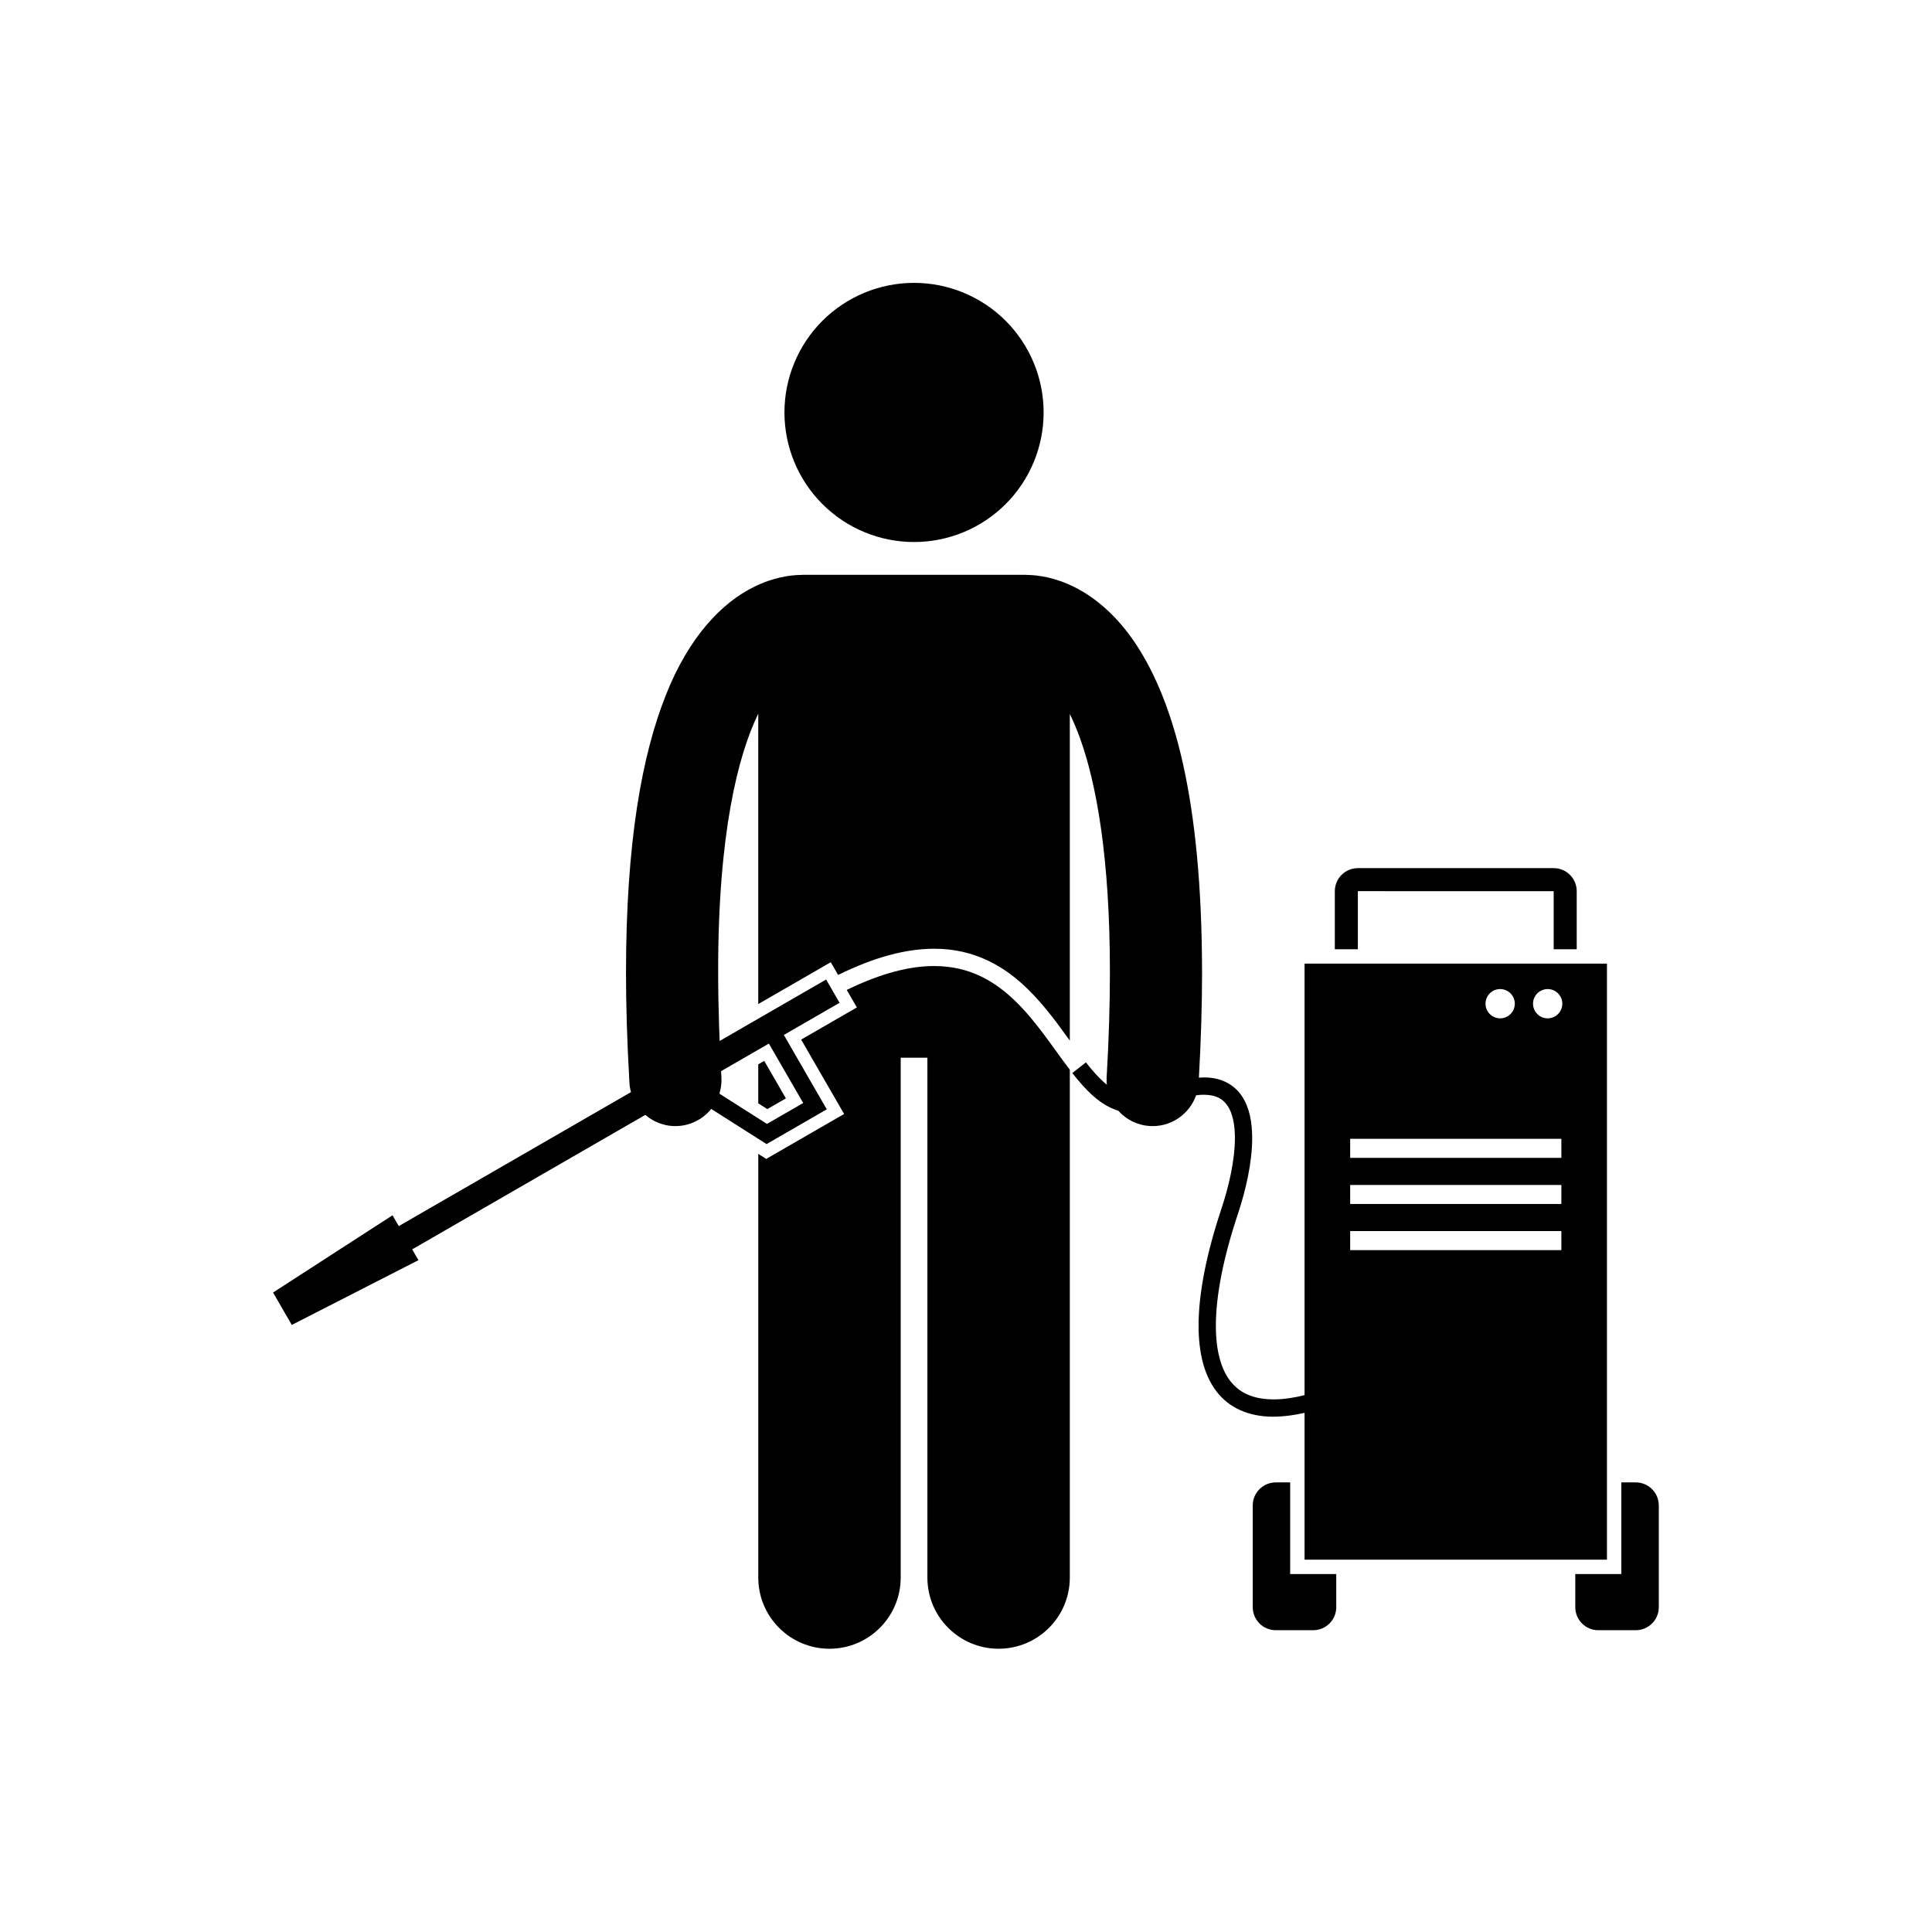 <svg xmlns="http://www.w3.org/2000/svg" xmlns:xlink="http://www.w3.org/1999/xlink" width="2048" zoomAndPan="magnify" viewBox="0 0 1536 1536" height="2048" preserveAspectRatio="xMidYMid meet" version="1.0"><defs><clipPath id="015a8698d8"><path d="M 672.887 583.938 L 758.387 583.938 L 758.387 669.438 L 672.887 669.438 Z M 672.887 583.938 " clip-rule="nonzero"/></clipPath><clipPath id="f55779d26a"><path d="M 602 768 L 851 768 L 851 1310.891 L 602 1310.891 Z M 602 768 " clip-rule="nonzero"/></clipPath><clipPath id="66fa330d06"><path d="M 623 224.891 L 830 224.891 L 830 431 L 623 431 Z M 623 224.891 " clip-rule="nonzero"/></clipPath></defs><rect x="-153.6" width="1843.2" fill="#ffffff" y="-153.6" height="1843.2" fill-opacity="1"/><rect x="-153.6" width="1843.2" fill="#ffffff" y="-153.6" height="1843.2" fill-opacity="1"/><g clip-path="url(#015a8698d8)"><path fill="#000000" d="M 758.012 626.5 C 758.012 627.895 757.941 629.285 757.805 630.672 C 757.668 632.059 757.465 633.438 757.191 634.805 C 756.922 636.172 756.582 637.52 756.176 638.855 C 755.773 640.188 755.305 641.5 754.77 642.789 C 754.238 644.074 753.641 645.336 752.984 646.562 C 752.328 647.793 751.609 648.988 750.836 650.145 C 750.062 651.305 749.234 652.422 748.348 653.5 C 747.465 654.578 746.527 655.609 745.543 656.598 C 744.559 657.582 743.527 658.516 742.449 659.402 C 741.371 660.285 740.254 661.113 739.094 661.891 C 737.934 662.664 736.742 663.379 735.512 664.035 C 734.281 664.695 733.023 665.289 731.734 665.824 C 730.449 666.355 729.137 666.824 727.801 667.23 C 726.469 667.633 725.117 667.973 723.75 668.246 C 722.383 668.516 721.008 668.723 719.621 668.859 C 718.23 668.996 716.84 669.062 715.449 669.062 C 714.055 669.062 712.664 668.996 711.277 668.859 C 709.887 668.723 708.512 668.516 707.145 668.246 C 705.777 667.973 704.426 667.633 703.094 667.23 C 701.758 666.824 700.445 666.355 699.16 665.824 C 697.871 665.289 696.613 664.695 695.383 664.035 C 694.152 663.379 692.961 662.664 691.801 661.891 C 690.641 661.113 689.523 660.285 688.445 659.402 C 687.367 658.516 686.336 657.582 685.352 656.598 C 684.367 655.609 683.43 654.578 682.547 653.5 C 681.66 652.422 680.832 651.305 680.059 650.145 C 679.285 648.988 678.566 647.793 677.91 646.562 C 677.254 645.336 676.656 644.074 676.125 642.789 C 675.59 641.5 675.121 640.188 674.719 638.855 C 674.312 637.52 673.977 636.172 673.703 634.805 C 673.43 633.438 673.227 632.059 673.09 630.672 C 672.953 629.285 672.887 627.895 672.887 626.5 C 672.887 625.105 672.953 623.715 673.09 622.328 C 673.227 620.941 673.43 619.562 673.703 618.195 C 673.977 616.828 674.312 615.48 674.719 614.145 C 675.121 612.812 675.59 611.5 676.125 610.211 C 676.656 608.926 677.254 607.664 677.91 606.438 C 678.566 605.207 679.285 604.012 680.059 602.855 C 680.832 601.695 681.66 600.578 682.547 599.5 C 683.43 598.422 684.367 597.391 685.352 596.402 C 686.336 595.418 687.367 594.484 688.445 593.598 C 689.523 592.715 690.641 591.887 691.801 591.109 C 692.961 590.336 694.152 589.621 695.383 588.965 C 696.613 588.305 697.871 587.711 699.16 587.176 C 700.445 586.645 701.758 586.176 703.094 585.77 C 704.426 585.367 705.777 585.027 707.145 584.754 C 708.512 584.484 709.887 584.277 711.277 584.141 C 712.664 584.004 714.055 583.938 715.449 583.938 C 716.84 583.938 718.23 584.004 719.621 584.141 C 721.008 584.277 722.383 584.484 723.75 584.754 C 725.117 585.027 726.469 585.367 727.801 585.77 C 729.137 586.176 730.449 586.645 731.734 587.176 C 733.023 587.711 734.281 588.305 735.512 588.965 C 736.742 589.621 737.934 590.336 739.094 591.109 C 740.254 591.887 741.371 592.715 742.449 593.598 C 743.527 594.484 744.559 595.418 745.543 596.402 C 746.527 597.391 747.465 598.422 748.348 599.5 C 749.234 600.578 750.062 601.695 750.836 602.855 C 751.609 604.012 752.328 605.207 752.984 606.438 C 753.641 607.664 754.238 608.926 754.77 610.211 C 755.305 611.5 755.773 612.812 756.176 614.145 C 756.582 615.48 756.922 616.828 757.191 618.195 C 757.465 619.562 757.668 620.941 757.805 622.328 C 757.941 623.715 758.012 625.105 758.012 626.5 Z M 758.012 626.5 " fill-opacity="1" fill-rule="nonzero"/></g><path fill="#000000" d="M 1079.539 708.504 L 1235.223 708.516 L 1235.223 754.668 L 1253.543 754.668 L 1253.543 708.508 C 1253.543 698.395 1245.344 690.195 1235.227 690.195 L 1079.539 690.195 C 1069.426 690.195 1061.223 698.395 1061.223 708.508 L 1061.223 754.668 L 1079.539 754.668 Z M 1079.539 708.504 " fill-opacity="1" fill-rule="nonzero"/><path fill="#000000" d="M 610.031 881.77 L 624.801 873.242 L 607.598 843.434 L 602.84 846.176 L 602.84 877.199 Z M 610.031 881.77 " fill-opacity="1" fill-rule="nonzero"/><g clip-path="url(#f55779d26a)"><path fill="#000000" d="M 808.238 796.902 C 791.125 780.086 771.133 768.09 742.641 768.023 C 723.906 768.012 701.141 773.406 673.199 787.023 L 676.203 792.227 L 681.246 800.945 L 672.516 805.977 L 636.941 826.508 L 666.047 876.93 L 671.09 885.652 L 662.359 890.684 L 614.465 918.312 L 609.184 921.371 L 604.027 918.098 L 602.848 917.352 L 602.848 1254.199 C 602.848 1285.469 628.203 1310.801 659.461 1310.801 C 690.727 1310.801 716.082 1285.469 716.082 1254.199 L 716.082 840.902 L 737.305 840.902 L 737.305 1254.199 C 737.305 1285.469 762.66 1310.801 793.914 1310.801 C 825.18 1310.801 850.535 1285.469 850.535 1254.199 L 850.535 850.477 C 837.375 833.223 824.457 812.914 808.238 796.902 Z M 808.238 796.902 " fill-opacity="1" fill-rule="nonzero"/></g><g clip-path="url(#66fa330d06)"><path fill="#000000" d="M 829.715 327.902 C 829.715 329.59 829.672 331.273 829.59 332.957 C 829.508 334.641 829.383 336.324 829.219 338 C 829.055 339.68 828.848 341.352 828.598 343.02 C 828.352 344.688 828.062 346.348 827.734 348 C 827.406 349.656 827.035 351.301 826.625 352.934 C 826.219 354.57 825.766 356.195 825.277 357.809 C 824.789 359.422 824.262 361.02 823.691 362.609 C 823.125 364.195 822.516 365.77 821.871 367.324 C 821.227 368.883 820.543 370.426 819.824 371.949 C 819.102 373.473 818.344 374.977 817.551 376.465 C 816.754 377.953 815.922 379.418 815.055 380.863 C 814.191 382.309 813.289 383.734 812.352 385.137 C 811.414 386.539 810.445 387.914 809.438 389.27 C 808.434 390.625 807.398 391.953 806.328 393.254 C 805.258 394.559 804.156 395.836 803.023 397.086 C 801.895 398.332 800.73 399.555 799.539 400.746 C 798.348 401.938 797.125 403.102 795.875 404.234 C 794.625 405.363 793.352 406.465 792.047 407.535 C 790.742 408.605 789.414 409.641 788.059 410.645 C 786.707 411.648 785.328 412.621 783.926 413.559 C 782.523 414.492 781.098 415.395 779.652 416.262 C 778.207 417.129 776.738 417.961 775.254 418.754 C 773.766 419.551 772.262 420.309 770.734 421.027 C 769.211 421.75 767.672 422.434 766.113 423.078 C 764.555 423.723 762.984 424.328 761.395 424.898 C 759.809 425.465 758.207 425.992 756.594 426.484 C 754.98 426.973 753.355 427.422 751.719 427.832 C 750.086 428.242 748.438 428.609 746.785 428.938 C 745.133 429.27 743.473 429.555 741.805 429.805 C 740.137 430.051 738.461 430.258 736.785 430.422 C 735.105 430.586 733.426 430.711 731.742 430.793 C 730.059 430.879 728.371 430.918 726.688 430.918 C 725 430.918 723.312 430.879 721.629 430.793 C 719.945 430.711 718.266 430.586 716.586 430.422 C 714.91 430.258 713.234 430.051 711.566 429.805 C 709.898 429.555 708.238 429.27 706.586 428.938 C 704.934 428.609 703.289 428.242 701.652 427.832 C 700.016 427.422 698.391 426.973 696.777 426.484 C 695.164 425.992 693.562 425.465 691.977 424.898 C 690.391 424.328 688.816 423.723 687.258 423.078 C 685.699 422.434 684.16 421.75 682.637 421.027 C 681.109 420.309 679.605 419.551 678.117 418.754 C 676.633 417.961 675.164 417.129 673.719 416.262 C 672.273 415.395 670.848 414.492 669.445 413.559 C 668.043 412.621 666.664 411.648 665.312 410.645 C 663.957 409.641 662.629 408.605 661.324 407.535 C 660.02 406.465 658.746 405.363 657.496 404.234 C 656.246 403.102 655.027 401.938 653.832 400.746 C 652.641 399.555 651.48 398.332 650.348 397.086 C 649.215 395.836 648.113 394.559 647.043 393.254 C 645.973 391.953 644.938 390.625 643.934 389.27 C 642.926 387.914 641.957 386.539 641.02 385.137 C 640.082 383.734 639.184 382.309 638.316 380.863 C 637.449 379.418 636.617 377.953 635.824 376.465 C 635.027 374.977 634.27 373.473 633.547 371.949 C 632.828 370.426 632.145 368.883 631.5 367.324 C 630.855 365.77 630.246 364.195 629.68 362.609 C 629.113 361.02 628.582 359.422 628.094 357.809 C 627.605 356.195 627.152 354.57 626.746 352.934 C 626.336 351.301 625.965 349.656 625.637 348 C 625.309 346.348 625.02 344.688 624.773 343.02 C 624.523 341.352 624.316 339.68 624.152 338 C 623.988 336.324 623.863 334.641 623.781 332.957 C 623.699 331.273 623.656 329.59 623.656 327.902 C 623.656 326.219 623.699 324.531 623.781 322.848 C 623.863 321.164 623.988 319.484 624.152 317.809 C 624.316 316.129 624.523 314.457 624.773 312.789 C 625.02 311.121 625.309 309.461 625.637 307.809 C 625.965 306.152 626.336 304.508 626.746 302.875 C 627.152 301.238 627.605 299.613 628.094 298 C 628.582 296.387 629.113 294.785 629.68 293.199 C 630.246 291.613 630.855 290.039 631.5 288.48 C 632.145 286.926 632.828 285.383 633.547 283.859 C 634.27 282.336 635.027 280.832 635.824 279.344 C 636.617 277.855 637.449 276.391 638.316 274.945 C 639.184 273.496 640.082 272.074 641.02 270.672 C 641.957 269.27 642.926 267.891 643.934 266.539 C 644.938 265.184 645.973 263.855 647.043 262.551 C 648.113 261.25 649.215 259.973 650.348 258.723 C 651.48 257.477 652.641 256.254 653.832 255.062 C 655.027 253.871 656.246 252.707 657.496 251.574 C 658.746 250.441 660.02 249.344 661.324 248.273 C 662.629 247.203 663.957 246.168 665.312 245.16 C 666.664 244.156 668.043 243.188 669.445 242.25 C 670.848 241.312 672.273 240.414 673.719 239.547 C 675.164 238.68 676.633 237.848 678.117 237.055 C 679.605 236.258 681.109 235.5 682.637 234.781 C 684.16 234.059 685.699 233.375 687.258 232.73 C 688.816 232.086 690.391 231.48 691.977 230.91 C 693.562 230.344 695.164 229.816 696.777 229.324 C 698.391 228.836 700.016 228.387 701.652 227.977 C 703.289 227.566 704.934 227.199 706.586 226.867 C 708.238 226.539 709.898 226.254 711.566 226.004 C 713.234 225.758 714.91 225.551 716.586 225.387 C 718.266 225.219 719.945 225.098 721.629 225.016 C 723.312 224.93 725 224.891 726.688 224.891 C 728.371 224.891 730.059 224.93 731.742 225.016 C 733.426 225.098 735.105 225.219 736.785 225.387 C 738.461 225.551 740.137 225.758 741.805 226.004 C 743.473 226.254 745.133 226.539 746.785 226.867 C 748.438 227.199 750.086 227.566 751.719 227.977 C 753.355 228.387 754.98 228.836 756.594 229.324 C 758.207 229.816 759.809 230.344 761.395 230.91 C 762.984 231.48 764.555 232.086 766.113 232.73 C 767.672 233.375 769.211 234.059 770.734 234.781 C 772.262 235.5 773.766 236.258 775.254 237.055 C 776.738 237.848 778.207 238.68 779.652 239.547 C 781.098 240.414 782.523 241.312 783.926 242.25 C 785.328 243.188 786.707 244.156 788.059 245.16 C 789.414 246.168 790.742 247.203 792.047 248.273 C 793.352 249.344 794.625 250.441 795.875 251.574 C 797.125 252.707 798.348 253.871 799.539 255.062 C 800.73 256.254 801.895 257.477 803.023 258.723 C 804.156 259.973 805.258 261.25 806.328 262.551 C 807.398 263.855 808.434 265.184 809.438 266.539 C 810.445 267.891 811.414 269.27 812.352 270.672 C 813.289 272.074 814.191 273.496 815.055 274.945 C 815.922 276.391 816.754 277.855 817.551 279.344 C 818.344 280.832 819.102 282.336 819.824 283.859 C 820.543 285.383 821.227 286.926 821.871 288.48 C 822.516 290.039 823.125 291.613 823.691 293.199 C 824.262 294.785 824.789 296.387 825.277 298 C 825.766 299.613 826.219 301.238 826.625 302.875 C 827.035 304.508 827.406 306.152 827.734 307.809 C 828.062 309.461 828.352 311.121 828.598 312.789 C 828.848 314.457 829.055 316.129 829.219 317.809 C 829.383 319.484 829.508 321.164 829.59 322.848 C 829.672 324.531 829.715 326.219 829.715 327.902 Z M 829.715 327.902 " fill-opacity="1" fill-rule="nonzero"/></g><path fill="#000000" d="M 1025.73 1178.559 L 1014.289 1178.559 C 1004.172 1178.559 995.973 1186.758 995.973 1196.875 L 995.973 1277.754 C 995.973 1287.871 1004.172 1296.07 1014.289 1296.07 L 1044.051 1296.07 C 1054.168 1296.07 1062.367 1287.871 1062.367 1277.754 L 1062.367 1251.426 L 1025.73 1251.426 Z M 1025.73 1178.559 " fill-opacity="1" fill-rule="nonzero"/><path fill="#000000" d="M 1300.48 1178.559 L 1289.023 1178.559 L 1289.023 1251.426 L 1252.398 1251.426 L 1252.398 1277.754 C 1252.398 1287.871 1260.598 1296.07 1270.715 1296.07 L 1300.48 1296.07 C 1310.594 1296.07 1318.793 1287.871 1318.793 1277.754 L 1318.793 1196.875 C 1318.793 1186.758 1310.594 1178.559 1300.48 1178.559 Z M 1300.48 1178.559 " fill-opacity="1" fill-rule="nonzero"/><path fill="#000000" d="M 1037.168 1123.273 L 1037.168 1239.98 L 1277.582 1239.98 L 1277.582 766.105 L 1037.168 766.105 L 1037.168 1109.188 C 1033.152 1110.191 1029.348 1110.941 1025.73 1111.492 C 1020.969 1112.215 1016.527 1112.574 1012.457 1112.562 C 995.805 1112.457 985.293 1107.195 977.965 1097.75 C 970.645 1088.246 966.625 1073.375 966.652 1053.949 C 966.633 1030.023 972.676 999.566 984.168 965.156 C 990.32 946.574 995.512 924.5 995.527 904.836 C 995.496 892.5 993.543 880.922 987.5 871.684 C 981.5 862.352 970.691 856.445 957.141 856.605 C 955.844 856.609 954.512 856.668 953.16 856.766 C 954.852 826.609 955.672 798.75 955.672 773.086 C 955.484 634.895 933.418 558.418 903.309 512.438 C 888.273 489.609 870.668 474.969 854.414 466.852 C 838.844 459.008 825.148 457.207 816.887 457.094 C 816.309 457.062 815.73 457 815.141 457 L 638.23 457 C 637.699 457 637.184 457.062 636.66 457.082 C 628.414 457.176 614.625 458.941 598.949 466.844 C 574.316 479.059 547.762 505.773 529.18 553.105 C 510.379 600.637 497.75 669.34 497.691 773.082 C 497.691 798.93 498.516 827.02 500.242 857.457 C 500.312 858.59 500.352 859.664 500.422 860.805 C 500.566 863.387 500.996 865.871 501.648 868.27 L 317.039 974.789 L 312.078 966.195 L 217.105 1027.59 L 231.98 1053.367 L 332.668 1001.879 L 327.707 993.289 L 513.062 886.352 C 515.945 888.836 519.195 890.891 522.738 892.387 C 527.121 894.238 531.926 895.285 536.941 895.285 C 537.668 895.285 538.391 895.266 539.121 895.219 C 546.102 894.809 552.484 892.441 557.836 888.723 C 560.715 886.723 563.273 884.336 565.461 881.625 L 609.426 909.59 L 657.316 881.961 L 623.18 822.812 L 667.477 797.254 L 656.797 778.75 L 572.148 827.594 C 571.992 823.766 571.836 819.945 571.711 816.215 C 571.219 801.105 570.957 786.699 570.957 773.078 C 570.797 662.207 586.961 599.926 602.844 567.418 L 602.844 798.25 L 651.762 770.027 L 660.484 764.996 L 665.52 773.715 L 666.324 775.105 C 695.996 760.508 721.031 754.285 742.645 754.277 C 775.32 754.203 799.438 768.75 817.895 787.133 C 830.594 799.715 840.988 814.086 850.535 827.328 L 850.535 567.621 C 853.25 573.188 855.984 579.57 858.688 587.02 C 871.594 622.789 882.445 681.477 882.414 773.082 C 882.414 798.336 881.602 826.066 879.824 856.523 C 879.707 858.527 879.797 860.492 879.996 862.43 C 874.52 857.945 869.039 851.965 863.336 844.633 L 860.031 847.207 L 852.508 853.09 C 863.082 866.551 874.426 878.574 889.051 883.035 C 895.277 890.023 904.172 894.637 914.254 895.223 C 914.977 895.27 915.695 895.289 916.414 895.289 C 932.211 895.289 945.898 885.164 950.941 870.789 C 953.172 870.496 955.25 870.332 957.141 870.336 C 967.238 870.5 972.18 873.695 976.039 879.25 C 979.836 884.898 981.828 893.992 981.789 904.832 C 981.816 922.066 976.996 943.211 971.125 960.816 C 959.352 996.16 952.918 1027.762 952.906 1053.945 C 952.934 1075.129 957.105 1093.004 967.047 1106.094 C 976.91 1119.141 992.598 1126.312 1012.055 1126.312 C 1012.184 1126.312 1012.324 1126.312 1012.457 1126.305 C 1016.676 1126.293 1021.113 1125.945 1025.73 1125.332 C 1029.406 1124.836 1033.227 1124.156 1037.168 1123.273 Z M 1241.336 993.895 L 1073.43 993.895 L 1073.43 978.754 L 1241.336 978.754 Z M 1241.336 957.207 L 1073.43 957.207 L 1073.43 942.062 L 1241.336 942.062 Z M 1241.336 920.523 L 1073.43 920.523 L 1073.43 905.379 L 1241.336 905.379 Z M 1230.449 786.34 C 1236.875 786.34 1242.09 791.551 1242.09 797.98 C 1242.09 804.406 1236.875 809.617 1230.449 809.617 C 1224.027 809.617 1218.812 804.406 1218.812 797.98 C 1218.812 791.551 1224.023 786.34 1230.449 786.34 Z M 1192.672 786.34 C 1199.098 786.34 1204.312 791.551 1204.312 797.98 C 1204.312 804.406 1199.098 809.617 1192.672 809.617 C 1186.25 809.617 1181.035 804.406 1181.035 797.98 C 1181.035 791.551 1186.246 786.34 1192.672 786.34 Z M 611.293 829.676 L 638.562 876.93 L 609.766 893.543 L 571.941 869.48 C 573.203 865.395 573.812 861.039 573.547 856.52 C 573.453 854.844 573.387 853.258 573.297 851.598 Z M 611.293 829.676 " fill-opacity="1" fill-rule="nonzero"/></svg>